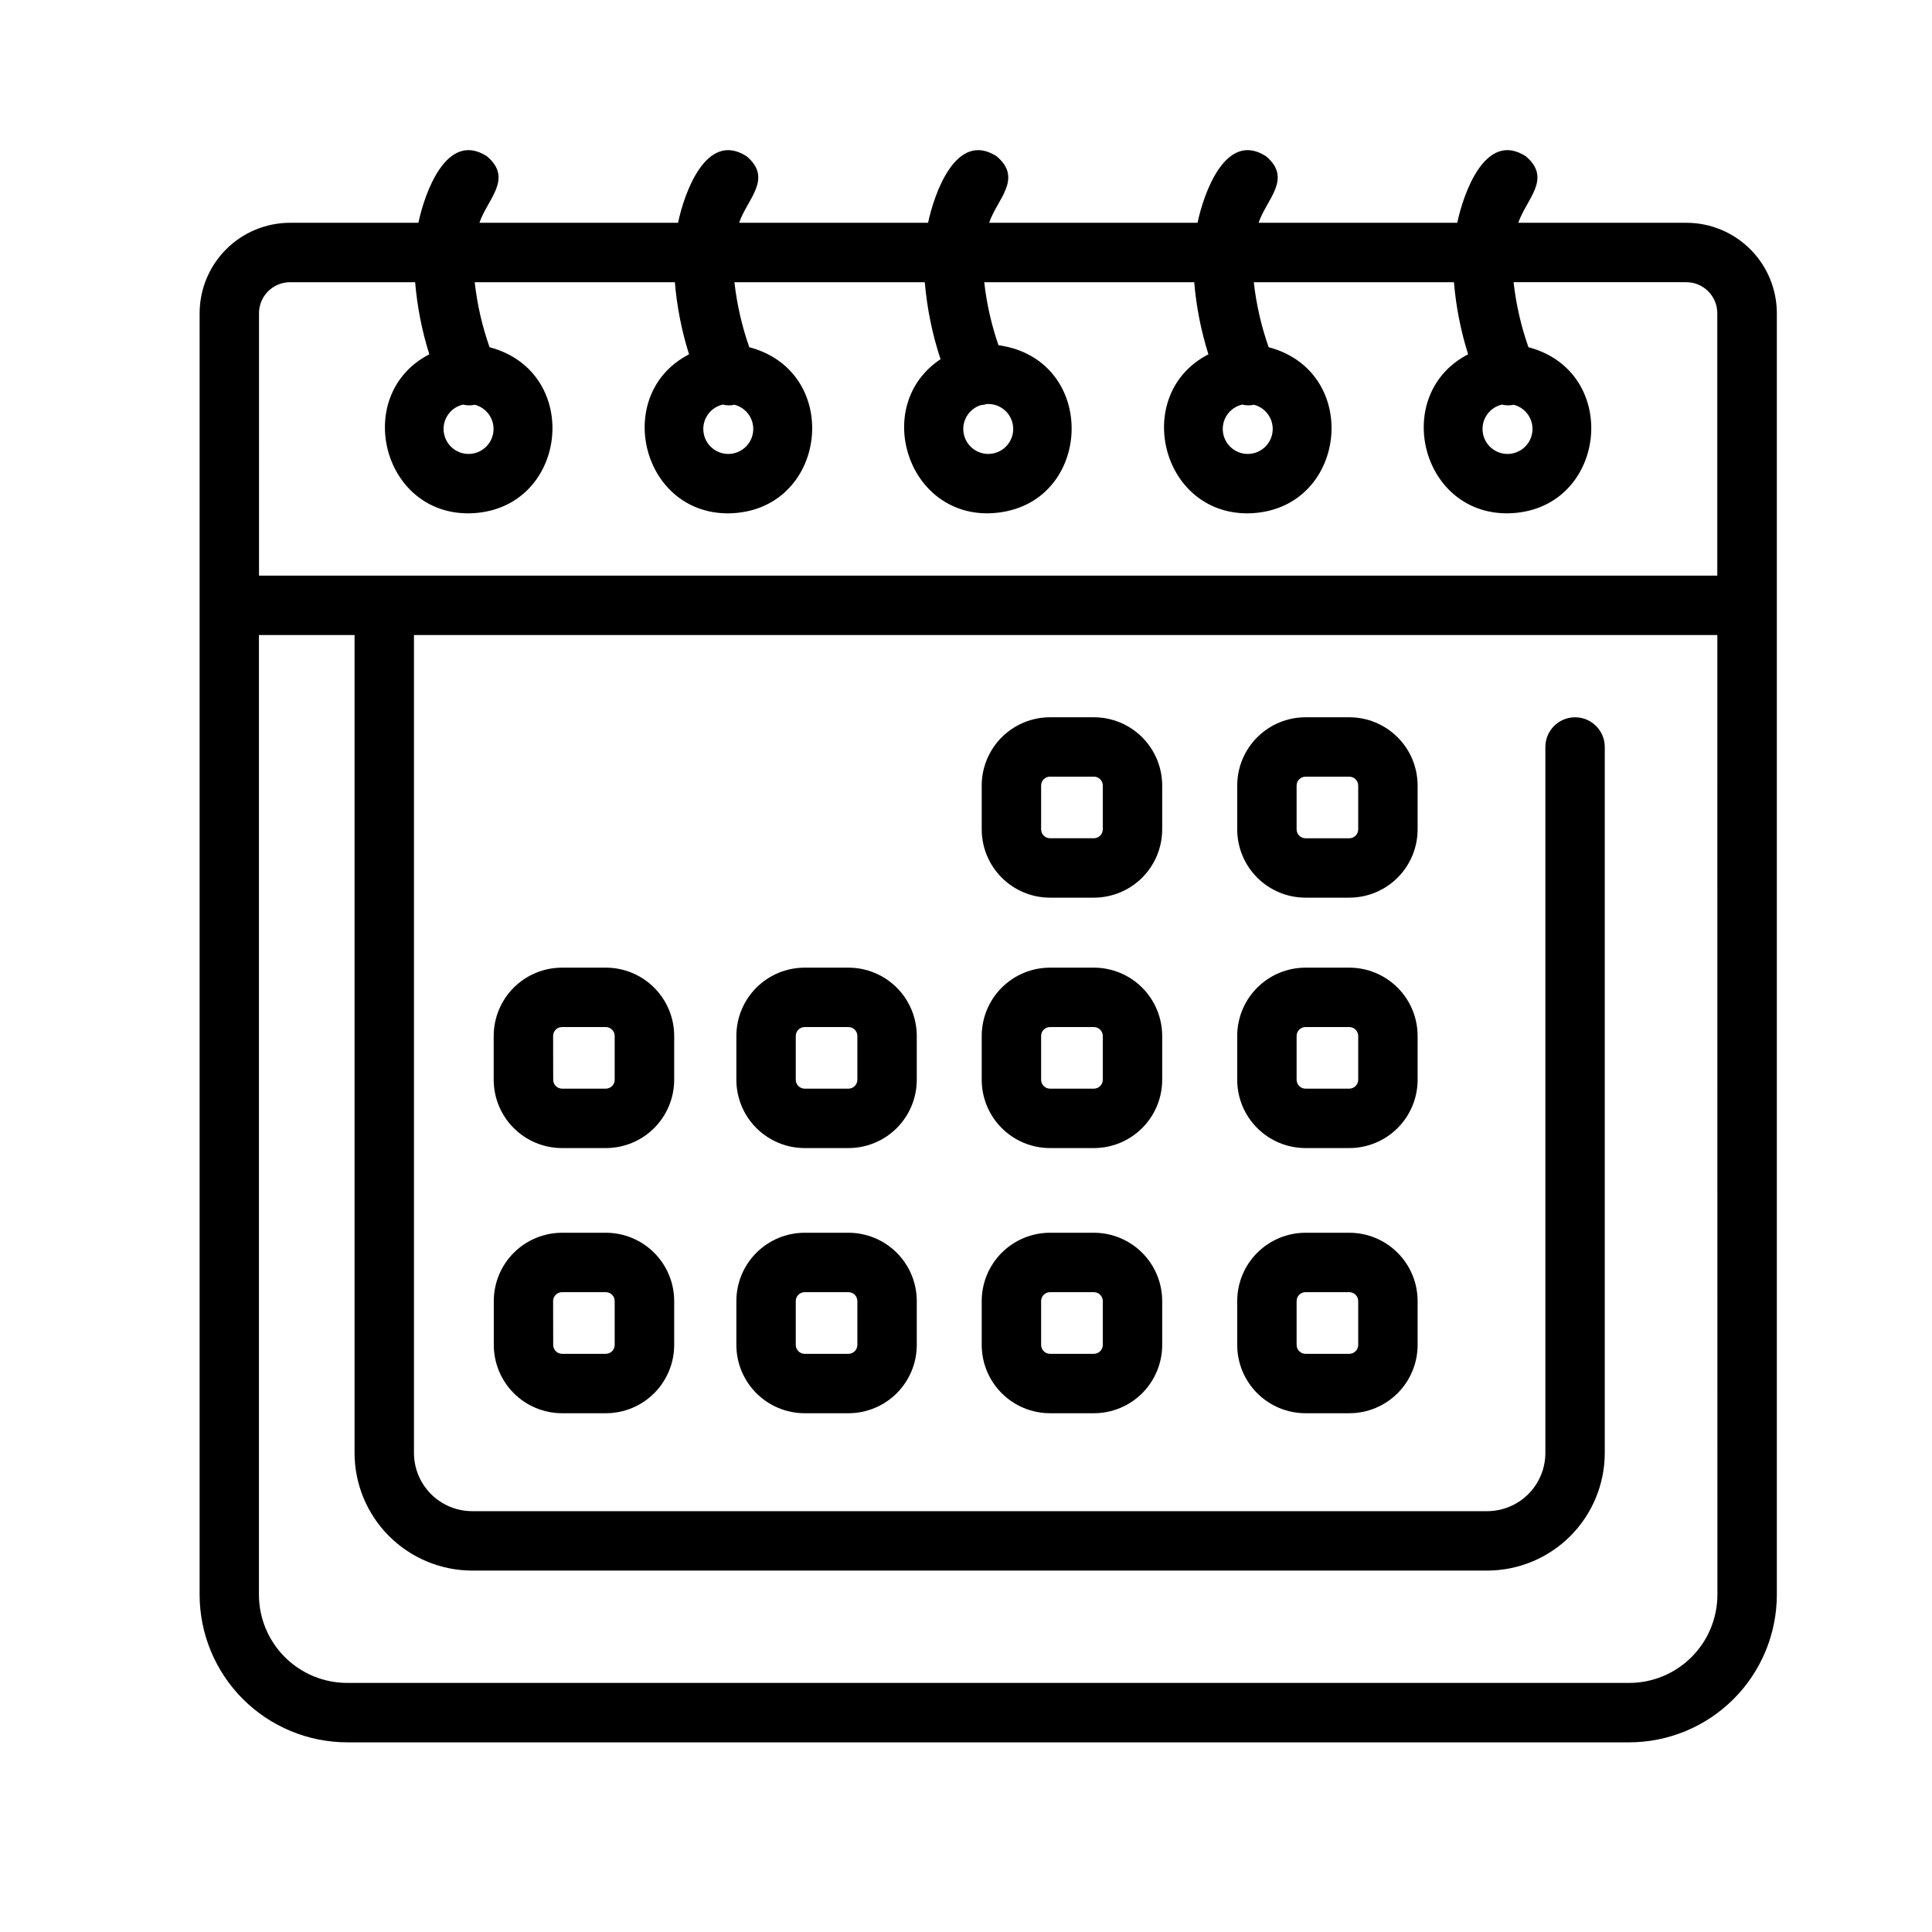 <?xml version="1.0" encoding="UTF-8"?>
<!-- Uploaded to: ICON Repo, www.svgrepo.com, Generator: ICON Repo Mixer Tools -->
<svg fill="#000000" width="800px" height="800px" version="1.1" viewBox="144 144 512 512" xmlns="http://www.w3.org/2000/svg">
 <g>
  <path d="m196.9 566.62c0.012 10.371 4.137 20.312 11.469 27.645 7.332 7.336 17.273 11.461 27.645 11.473h339.75c10.371-0.012 20.312-4.137 27.645-11.469 7.336-7.336 11.461-17.277 11.473-27.648v-339.62c-0.008-6.352-2.535-12.441-7.027-16.934-4.492-4.492-10.582-7.019-16.934-7.027h-44.551c2.051-6.191 9.055-11.703 1.969-17.633-10.699-6.883-16.531 9.898-18.145 17.633h-52.652c2.055-6.191 9.055-11.703 1.969-17.633-10.703-6.883-16.531 9.898-18.148 17.633h-55.227c2.051-6.191 9.055-11.703 1.969-17.633-10.703-6.883-16.531 9.898-18.148 17.633h-50.074c2.051-6.191 9.055-11.703 1.969-17.633-10.73-6.883-16.555 9.914-18.16 17.633h-52.633c2.051-6.191 9.055-11.703 1.969-17.633-10.703-6.883-16.531 9.898-18.145 17.633h-34.035c-6.352 0.012-12.438 2.543-16.922 7.031-4.488 4.492-7.016 10.578-7.023 16.93zm402.23 0c-0.008 6.195-2.473 12.137-6.852 16.52-4.383 4.383-10.324 6.848-16.52 6.852h-339.77c-6.195-0.008-12.133-2.473-16.516-6.852-4.379-4.383-6.844-10.324-6.852-16.52v-254.33h25.34v216.76c0.012 8.266 3.297 16.188 9.141 22.031s13.77 9.129 22.031 9.141h268.98c8.262-0.012 16.188-3.297 22.031-9.141 5.84-5.844 9.129-13.766 9.137-22.031v-187.09c0-4.348-3.523-7.871-7.871-7.871-4.348 0-7.871 3.523-7.871 7.871v187.09c-0.004 4.09-1.633 8.012-4.523 10.906-2.891 2.891-6.812 4.516-10.902 4.519h-268.98c-4.09-0.004-8.012-1.629-10.902-4.519-2.894-2.894-4.519-6.812-4.527-10.906v-216.76h345.41zm-57.082-315.4c1.012 0.258 2.07 0.273 3.094 0.043 3.25 0.828 5.367 3.957 4.926 7.285-0.441 3.324-3.301 5.797-6.656 5.75-3.356-0.047-6.144-2.598-6.492-5.934-0.348-3.34 1.855-6.406 5.129-7.144zm-68.844 0c1.016 0.258 2.074 0.273 3.094 0.043 3.254 0.828 5.367 3.957 4.926 7.285-0.441 3.324-3.301 5.797-6.652 5.75-3.356-0.047-6.144-2.598-6.492-5.934-0.352-3.34 1.852-6.406 5.125-7.144zm-137.66 0c1.012 0.258 2.074 0.273 3.094 0.043 3.25 0.828 5.367 3.957 4.926 7.285-0.441 3.324-3.301 5.797-6.656 5.75-3.356-0.047-6.144-2.598-6.492-5.934-0.348-3.34 1.855-6.406 5.129-7.144zm-68.828 0c1.012 0.258 2.07 0.273 3.094 0.043 3.25 0.828 5.367 3.957 4.926 7.285-0.441 3.324-3.301 5.797-6.656 5.75-3.356-0.047-6.144-2.598-6.492-5.934-0.348-3.34 1.855-6.406 5.129-7.144zm-54.078-24.215c0.008-4.535 3.68-8.207 8.215-8.215h33.164c0.539 6.488 1.801 12.898 3.754 19.109-20.297 10.461-12.723 42.27 10.453 42.145 26.23-0.352 30.613-37.391 5.512-44.027v-0.004c-1.961-5.574-3.281-11.352-3.934-17.223h53.043c0.543 6.488 1.801 12.898 3.762 19.109-20.297 10.461-12.723 42.27 10.453 42.145 26.227-0.352 30.613-37.391 5.512-44.027l-0.004-0.004c-1.957-5.574-3.277-11.352-3.934-17.223h50.445c0.59 6.941 1.988 13.793 4.176 20.41-17.945 11.887-9.215 41.039 12.594 40.84 27.859-0.547 30.172-40.68 2.754-44.559-1.867-5.406-3.129-11.008-3.766-16.691h55.648c0.539 6.488 1.801 12.898 3.758 19.109-20.297 10.461-12.723 42.27 10.453 42.145 26.227-0.352 30.609-37.391 5.512-44.027v-0.004c-1.961-5.574-3.281-11.352-3.938-17.223h53.043c0.539 6.488 1.801 12.898 3.758 19.109-20.297 10.461-12.723 42.27 10.449 42.145 26.23-0.352 30.613-37.391 5.531-44.027v-0.004c-1.957-5.574-3.277-11.352-3.934-17.223h45.77c4.535 0.004 8.211 3.68 8.215 8.215v69.543h-386.46zm191.29 24.359c0.535-0.039 1.062-0.137 1.574-0.289 3.492-0.207 6.543 2.34 6.961 5.816 0.418 3.473-1.938 6.672-5.379 7.297-3.441 0.629-6.777-1.531-7.613-4.926-0.836-3.398 1.117-6.859 4.457-7.898z"/>
  <path d="m422.27 381.89h11.641-0.004c4.797-0.008 9.395-1.914 12.785-5.305 3.391-3.391 5.297-7.988 5.301-12.781v-11.633c-0.004-4.793-1.91-9.391-5.301-12.781-3.391-3.391-7.988-5.301-12.785-5.305h-11.637c-4.801 0-9.402 1.906-12.797 5.297-3.394 3.391-5.305 7.992-5.309 12.789v11.641c0.008 4.797 1.918 9.395 5.312 12.781 3.394 3.391 7.996 5.297 12.793 5.297zm-2.363-29.727c0.012-1.297 1.066-2.344 2.363-2.344h11.641-0.004c1.289 0.012 2.332 1.055 2.344 2.344v11.641c-0.012 1.289-1.055 2.328-2.344 2.34h-11.637c-1.297 0-2.352-1.047-2.363-2.34z"/>
  <path d="m489.96 381.89h11.641-0.004c4.797-0.008 9.395-1.914 12.785-5.305s5.297-7.988 5.301-12.781v-11.633c-0.004-4.793-1.91-9.391-5.301-12.781s-7.988-5.301-12.785-5.305h-11.637c-4.797 0.004-9.395 1.914-12.785 5.305s-5.297 7.988-5.301 12.781v11.641c0.008 4.793 1.914 9.387 5.305 12.777 3.391 3.387 7.988 5.293 12.781 5.301zm-2.344-29.719c0.012-1.289 1.055-2.332 2.344-2.34h11.641-0.004c1.289 0.008 2.332 1.051 2.344 2.34v11.641c-0.012 1.289-1.055 2.328-2.344 2.34h-11.637c-1.289-0.012-2.332-1.051-2.344-2.34z"/>
  <path d="m489.96 448.25h11.641-0.004c4.797-0.004 9.395-1.914 12.785-5.305s5.297-7.984 5.301-12.781v-11.641c-0.004-4.793-1.91-9.391-5.301-12.781s-7.988-5.297-12.785-5.305h-11.637c-4.797 0.008-9.395 1.914-12.785 5.305s-5.297 7.988-5.301 12.781v11.641c0.004 4.797 1.91 9.391 5.301 12.781s7.988 5.301 12.785 5.305zm-2.344-29.727c0.012-1.285 1.055-2.328 2.344-2.34h11.641-0.004c1.289 0.012 2.332 1.055 2.344 2.34v11.641c-0.012 1.289-1.055 2.332-2.344 2.344h-11.637c-1.289-0.012-2.332-1.055-2.344-2.344z"/>
  <path d="m422.27 448.25h11.641-0.004c4.797-0.004 9.395-1.914 12.785-5.305 3.391-3.391 5.297-7.984 5.301-12.781v-11.641c-0.004-4.793-1.91-9.391-5.301-12.781-3.391-3.391-7.988-5.297-12.785-5.305h-11.637c-4.801 0-9.402 1.906-12.797 5.297-3.394 3.391-5.305 7.992-5.309 12.789v11.641c0.004 4.797 1.914 9.398 5.309 12.789 3.394 3.391 7.996 5.297 12.797 5.297zm-2.363-29.727c0.012-1.293 1.066-2.34 2.363-2.34h11.641-0.004c1.289 0.012 2.332 1.055 2.344 2.34v11.641c-0.012 1.289-1.055 2.332-2.344 2.344h-11.637c-1.297 0-2.352-1.047-2.363-2.344z"/>
  <path d="m357.23 448.25h11.641-0.004c4.797-0.004 9.395-1.914 12.785-5.305s5.297-7.984 5.301-12.781v-11.641c-0.004-4.793-1.91-9.391-5.301-12.781s-7.988-5.297-12.785-5.305h-11.637c-4.797 0.008-9.395 1.914-12.785 5.305-3.391 3.391-5.297 7.988-5.301 12.781v11.641c0.004 4.797 1.91 9.391 5.301 12.781 3.391 3.391 7.988 5.301 12.785 5.305zm-2.344-29.727c0.012-1.285 1.055-2.328 2.344-2.34h11.641-0.004c1.289 0.012 2.332 1.055 2.344 2.34v11.641c-0.012 1.289-1.055 2.332-2.344 2.344h-11.637c-1.289-0.012-2.332-1.055-2.344-2.344z"/>
  <path d="m292.94 448.25h11.641c4.793-0.004 9.391-1.914 12.781-5.305s5.301-7.984 5.305-12.781v-11.641c-0.004-4.793-1.914-9.391-5.305-12.781s-7.988-5.297-12.781-5.305h-11.641c-4.797 0-9.398 1.906-12.793 5.297s-5.305 7.992-5.312 12.789v11.641c0.008 4.797 1.918 9.398 5.312 12.789s7.996 5.297 12.793 5.297zm-2.359-29.727c0.012-1.285 1.051-2.328 2.336-2.34h11.641c1.289 0.012 2.332 1.055 2.34 2.34v11.641c-0.008 1.289-1.051 2.332-2.34 2.344h-11.617c-1.285-0.016-2.324-1.055-2.336-2.344z"/>
  <path d="m489.96 518.52h11.641-0.004c4.797-0.004 9.395-1.914 12.785-5.305s5.297-7.984 5.301-12.781v-11.633c0-4.801-1.902-9.402-5.297-12.797-3.391-3.394-7.988-5.305-12.789-5.312h-11.637c-4.801 0.008-9.398 1.918-12.789 5.312-3.394 3.394-5.297 7.996-5.297 12.797v11.637-0.004c0.004 4.797 1.91 9.391 5.301 12.781s7.988 5.301 12.785 5.305zm-2.344-29.723v0.004c0-1.297 1.047-2.352 2.344-2.363h11.641-0.004c1.297 0.012 2.344 1.066 2.344 2.363v11.637-0.004c-0.012 1.289-1.055 2.332-2.344 2.344h-11.637c-1.289-0.012-2.332-1.055-2.344-2.344z"/>
  <path d="m422.27 518.52h11.641-0.004c4.797-0.004 9.395-1.914 12.785-5.305 3.391-3.391 5.297-7.984 5.301-12.781v-11.633c0-4.801-1.902-9.402-5.297-12.797-3.391-3.394-7.988-5.305-12.789-5.312h-11.637c-4.805 0-9.406 1.91-12.805 5.305-3.394 3.394-5.301 8-5.301 12.805v11.637-0.004c0.004 4.797 1.914 9.398 5.309 12.789 3.394 3.391 7.996 5.297 12.797 5.297zm-2.363-29.723v0.004c0-1.305 1.059-2.363 2.363-2.363h11.641-0.004c1.297 0.012 2.344 1.066 2.344 2.363v11.637-0.004c-0.012 1.289-1.055 2.332-2.344 2.344h-11.637c-1.297 0-2.352-1.047-2.363-2.344z"/>
  <path d="m357.23 518.52h11.641-0.004c4.797-0.004 9.395-1.914 12.785-5.305s5.297-7.984 5.301-12.781v-11.633c0-4.801-1.902-9.402-5.293-12.797-3.394-3.394-7.992-5.305-12.793-5.312h-11.637c-4.801 0.008-9.398 1.918-12.789 5.312-3.394 3.394-5.297 7.996-5.297 12.797v11.637-0.004c0.004 4.797 1.91 9.391 5.301 12.781 3.391 3.391 7.988 5.301 12.785 5.305zm-2.344-29.723v0.004c0-1.297 1.047-2.352 2.344-2.363h11.641-0.004c1.297 0.012 2.344 1.066 2.344 2.363v11.637-0.004c-0.012 1.289-1.055 2.332-2.344 2.344h-11.637c-1.289-0.012-2.332-1.055-2.344-2.344z"/>
  <path d="m292.94 518.52h11.641c4.793-0.004 9.391-1.914 12.781-5.305s5.301-7.984 5.305-12.781v-11.633c0-4.801-1.906-9.402-5.297-12.797-3.391-3.394-7.992-5.305-12.789-5.312h-11.641c-4.797 0.008-9.395 1.918-12.785 5.312-3.391 3.394-5.297 7.996-5.297 12.797v11.637-0.004c0.008 4.793 1.914 9.391 5.305 12.781 3.387 3.391 7.984 5.297 12.777 5.305zm-2.359-29.719c0-1.297 1.043-2.352 2.336-2.363h11.641c1.297 0.012 2.34 1.066 2.34 2.363v11.637-0.004c-0.008 1.289-1.051 2.332-2.34 2.344h-11.617c-1.285-0.016-2.324-1.055-2.336-2.344z"/>
 </g>
</svg>
